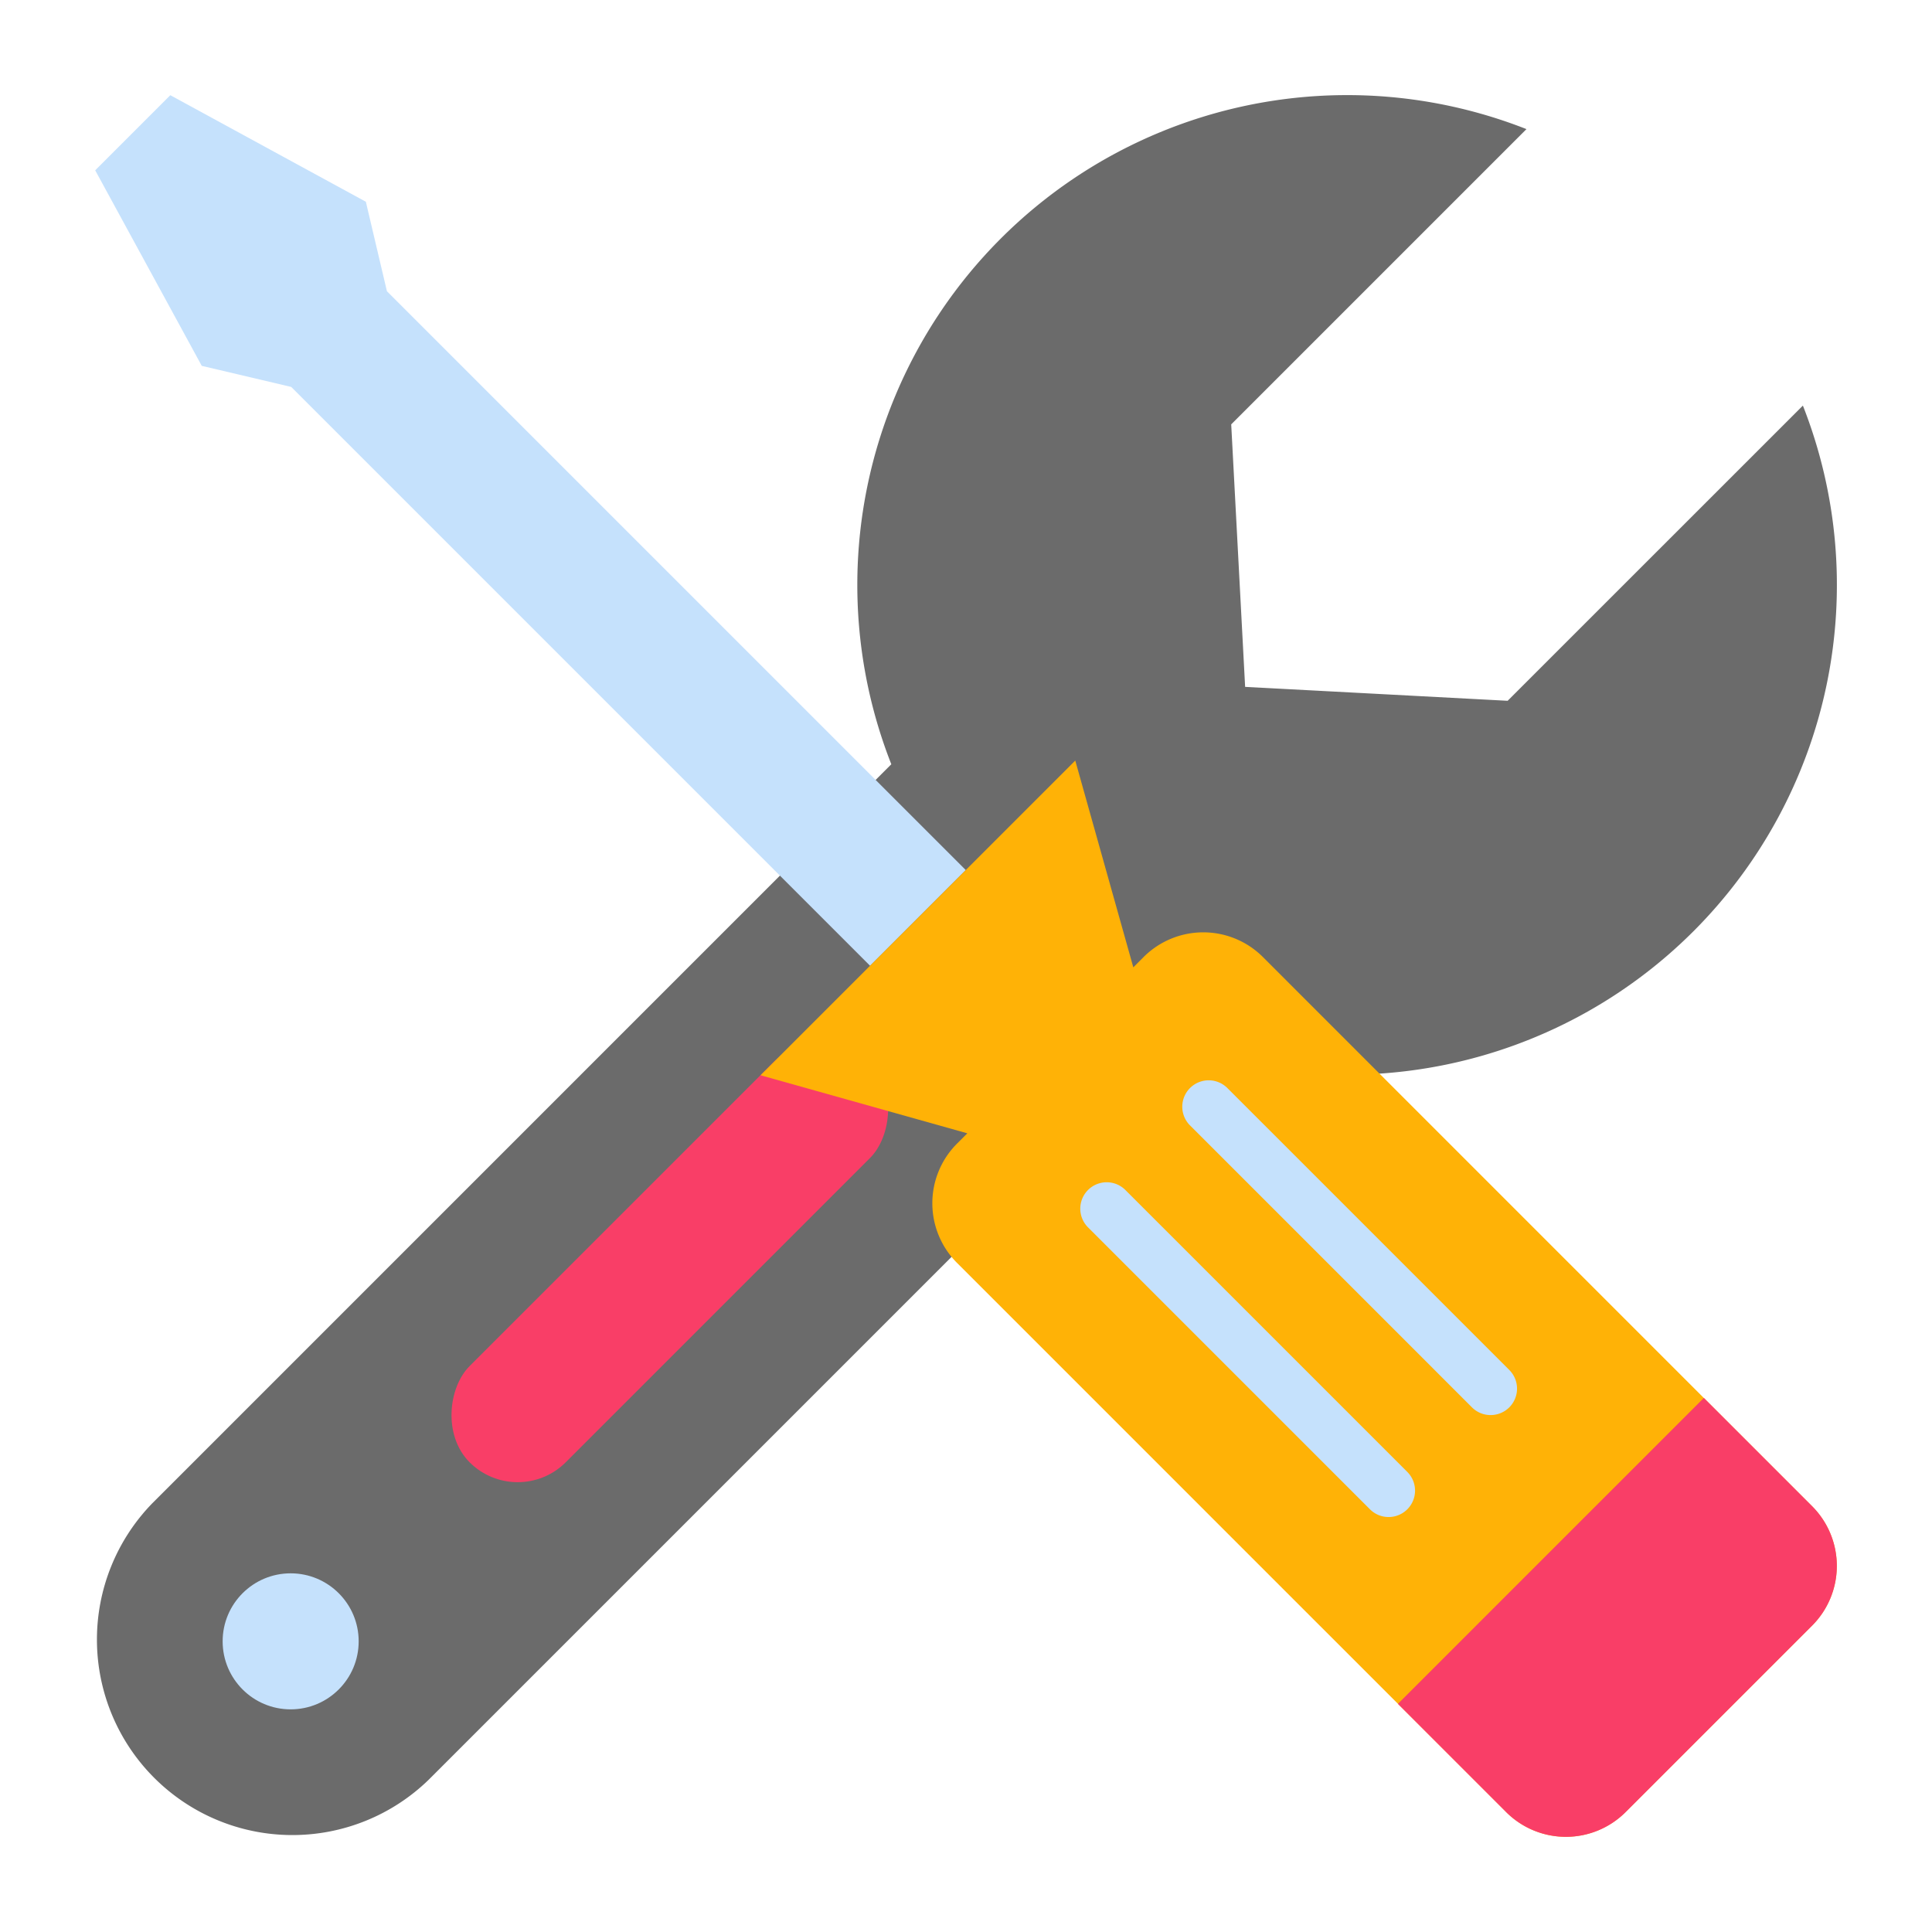 <svg height="512" viewBox="0 0 128 128" width="512" xmlns="http://www.w3.org/2000/svg"><g><path d="m112.194 61.7a32.453 32.453 0 0 0 7.252-34.828l-19.561 19.557-17.392-.922-.922-17.392 19.561-19.561a32.452 32.452 0 0 0 -42.08 42.079l-48.952 48.953a12.951 12.951 0 0 0 18.314 18.314l48.953-48.952a32.451 32.451 0 0 0 34.827-7.248z" fill="#6b6b6b"/><rect fill="#f93e67" height="37.527" rx="4.506" transform="matrix(.707 .707 -.707 .707 72.129 -6.883)" width="9.012" x="39.868" y="64.863"/><circle cx="19.257" cy="108.743" fill="#c5e1fc" r="4.506"/><path d="m63.984 57.643-38.349-38.349-1.396-5.927-12.956-7.06-4.976 4.976 7.06 12.956 5.927 1.396 38.349 38.349z" fill="#c5e1fc"/><path d="m75.766 63.407-.681.682-3.846-13.7-20.851 20.85 13.7 3.846-.681.681a5.591 5.591 0 0 0 0 7.906l36.384 36.384a5.591 5.591 0 0 0 7.906 0l12.359-12.356a5.591 5.591 0 0 0 0-7.906l-36.384-36.387a5.591 5.591 0 0 0 -7.906 0z" fill="#ffb206"/><path d="m120.06 107.7-12.36 12.36a5.6 5.6 0 0 1 -7.91 0l-7.17-7.17v-.01l20.26-20.26h.01l7.17 7.17a5.6 5.6 0 0 1 0 7.91z" fill="#f93e67"/><g fill="#c5e1fc"><path d="m92 100.507a1.741 1.741 0 0 1 -1.237-.513l-18.7-18.7a1.75 1.75 0 0 1 2.474-2.475l18.7 18.7a1.75 1.75 0 0 1 -1.237 2.988z"/><path d="m98.757 93.752a1.741 1.741 0 0 1 -1.237-.513l-18.7-18.7a1.75 1.75 0 0 1 2.475-2.474l18.7 18.7a1.75 1.75 0 0 1 -1.237 2.987z"/></g></g></svg>